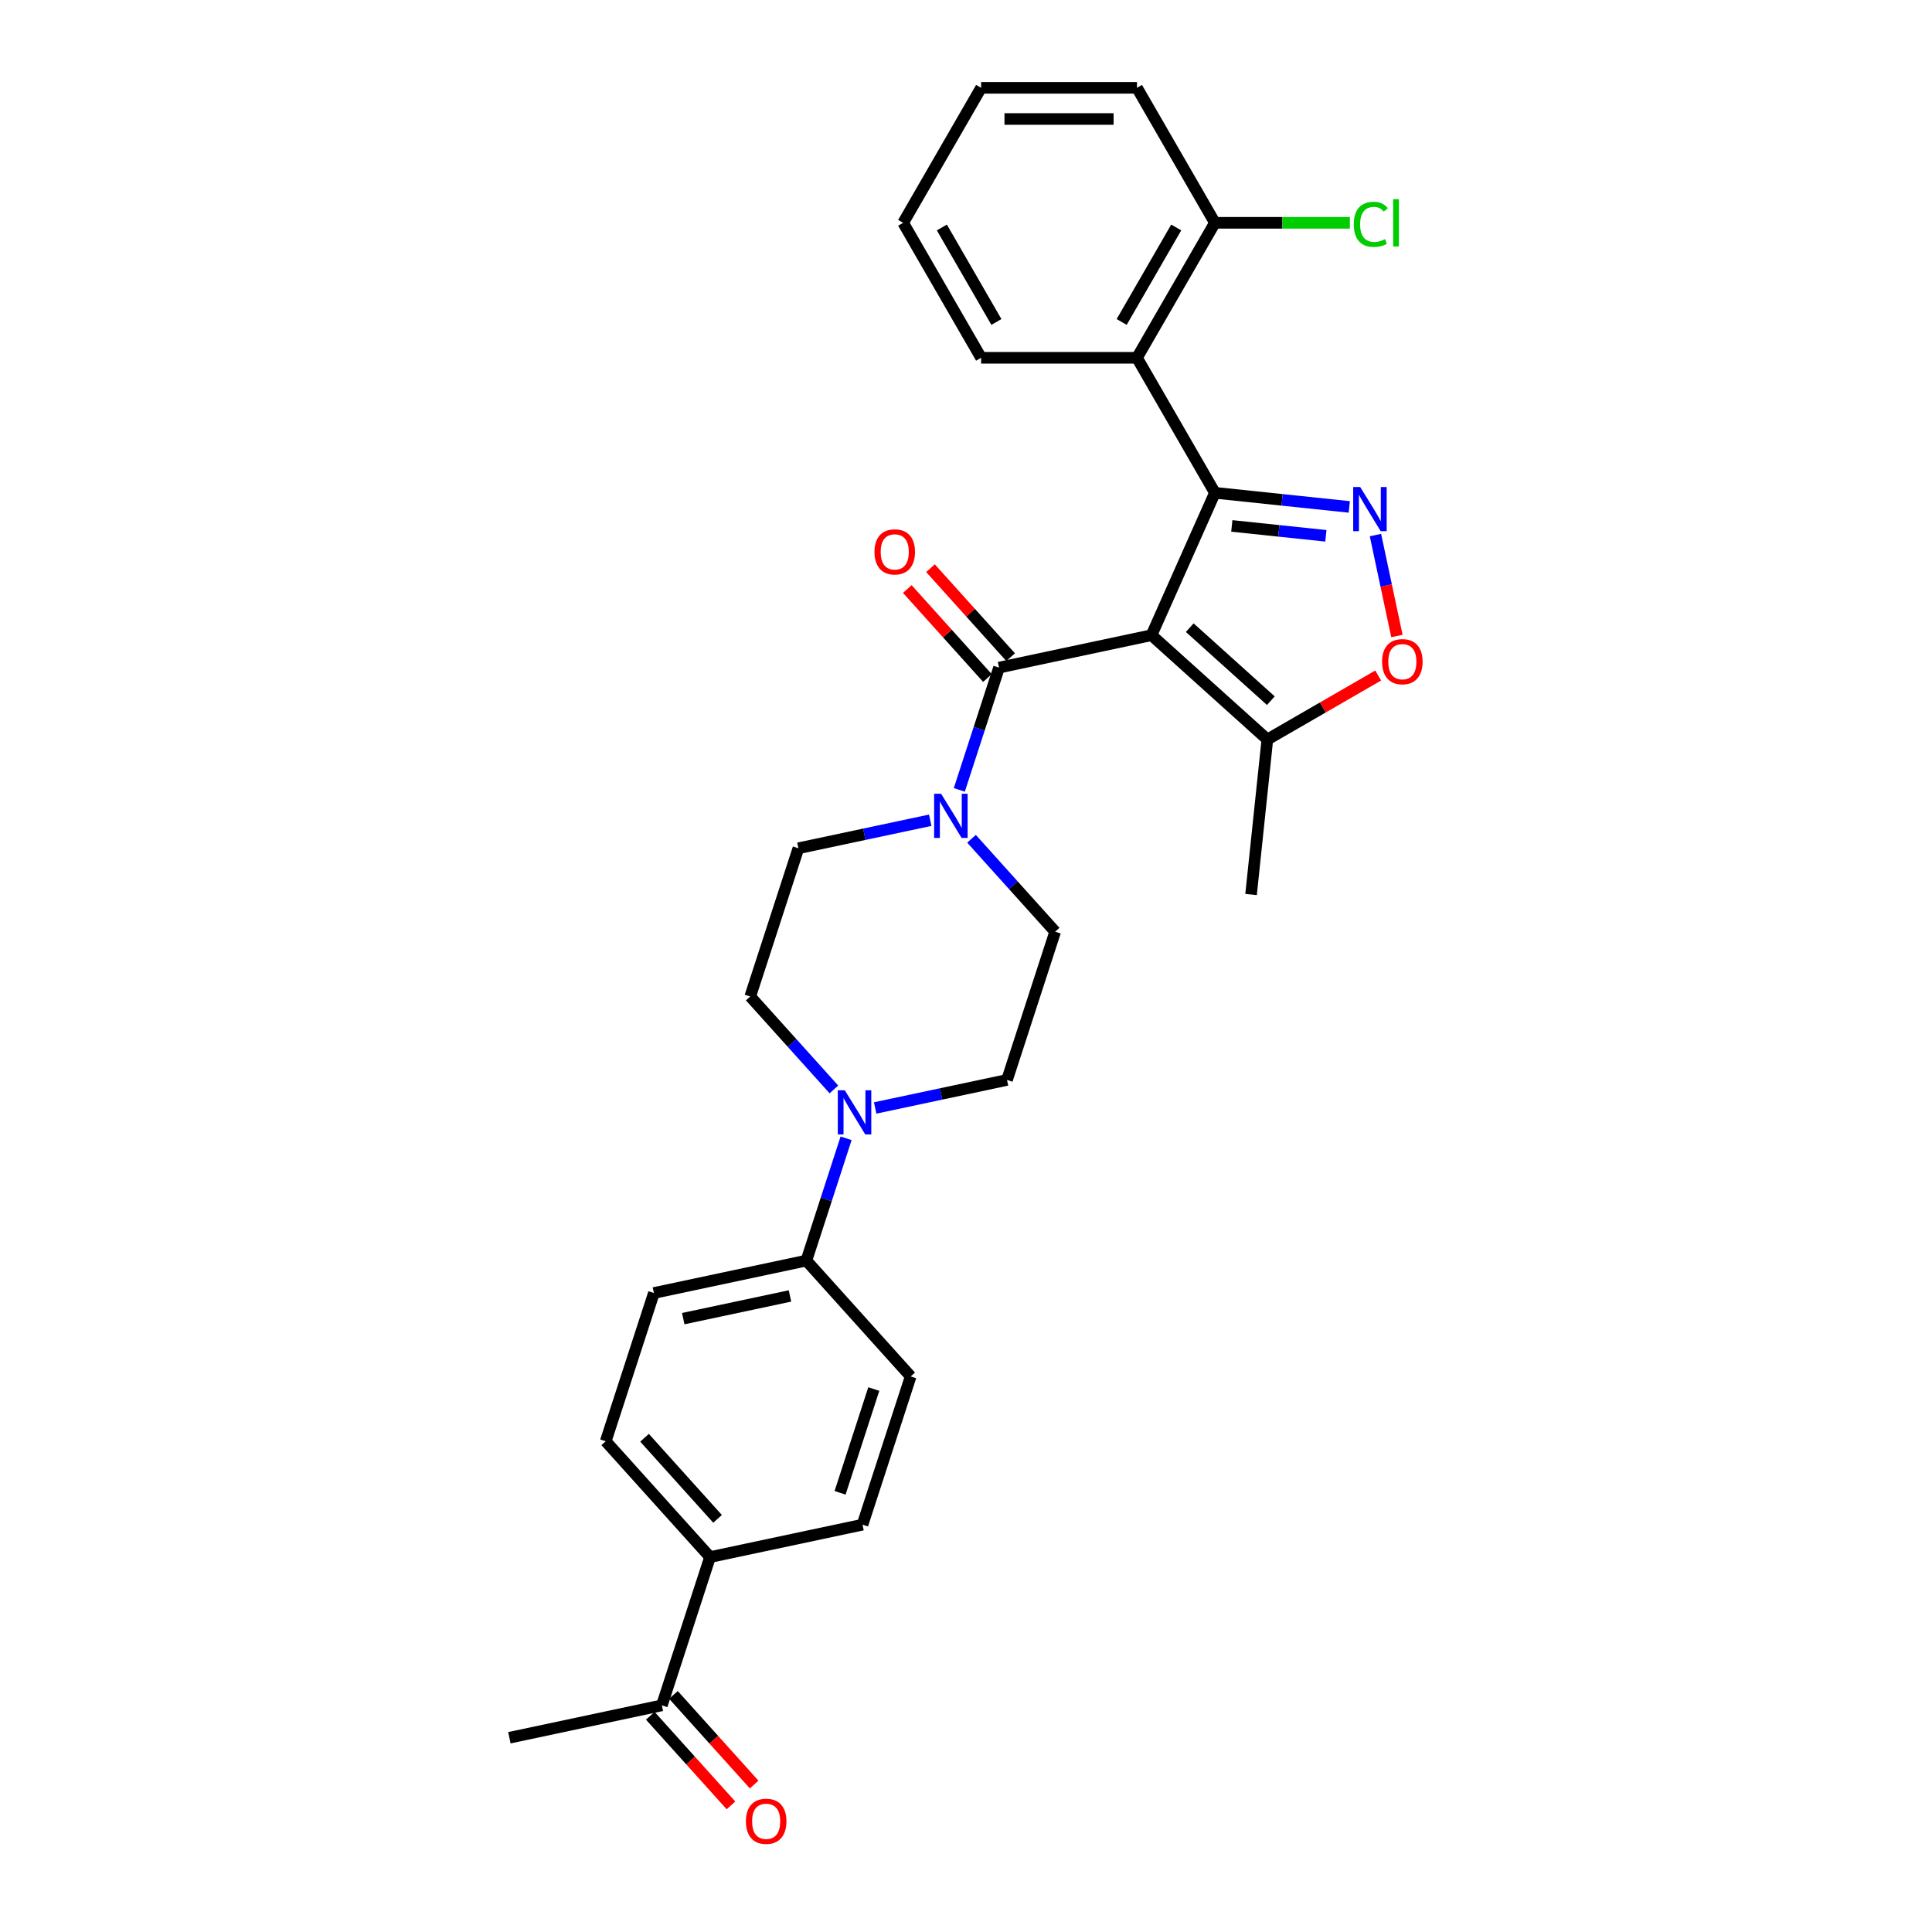 <?xml version='1.0' encoding='iso-8859-1'?>
<svg version='1.1' baseProfile='full'
              xmlns='http://www.w3.org/2000/svg'
                      xmlns:rdkit='http://www.rdkit.org/xml'
                      xmlns:xlink='http://www.w3.org/1999/xlink'
                  xml:space='preserve'
width='1000px' height='1000px' viewBox='0 0 1000 1000'>
<!-- END OF HEADER -->
<rect style='opacity:1.0;fill:#FFFFFF;stroke:none' width='1000' height='1000' x='0' y='0'> </rect>
<path class='bond-0' d='M 596.021,328.777 L 628.837,255.071' style='fill:none;fill-rule:evenodd;stroke:#000000;stroke-width:6px;stroke-linecap:butt;stroke-linejoin:miter;stroke-opacity:1' />
<path class='bond-2' d='M 596.021,328.777 L 517.102,345.551' style='fill:none;fill-rule:evenodd;stroke:#000000;stroke-width:6px;stroke-linecap:butt;stroke-linejoin:miter;stroke-opacity:1' />
<path class='bond-6' d='M 596.021,328.777 L 655.979,382.763' style='fill:none;fill-rule:evenodd;stroke:#000000;stroke-width:6px;stroke-linecap:butt;stroke-linejoin:miter;stroke-opacity:1' />
<path class='bond-6' d='M 615.812,324.883 L 657.782,362.674' style='fill:none;fill-rule:evenodd;stroke:#000000;stroke-width:6px;stroke-linecap:butt;stroke-linejoin:miter;stroke-opacity:1' />
<path class='bond-1' d='M 628.837,255.071 L 663.615,258.726' style='fill:none;fill-rule:evenodd;stroke:#000000;stroke-width:6px;stroke-linecap:butt;stroke-linejoin:miter;stroke-opacity:1' />
<path class='bond-1' d='M 663.615,258.726 L 698.394,262.382' style='fill:none;fill-rule:evenodd;stroke:#0000FF;stroke-width:6px;stroke-linecap:butt;stroke-linejoin:miter;stroke-opacity:1' />
<path class='bond-1' d='M 637.584,272.215 L 661.929,274.774' style='fill:none;fill-rule:evenodd;stroke:#000000;stroke-width:6px;stroke-linecap:butt;stroke-linejoin:miter;stroke-opacity:1' />
<path class='bond-1' d='M 661.929,274.774 L 686.274,277.333' style='fill:none;fill-rule:evenodd;stroke:#0000FF;stroke-width:6px;stroke-linecap:butt;stroke-linejoin:miter;stroke-opacity:1' />
<path class='bond-3' d='M 628.837,255.071 L 588.496,185.199' style='fill:none;fill-rule:evenodd;stroke:#000000;stroke-width:6px;stroke-linecap:butt;stroke-linejoin:miter;stroke-opacity:1' />
<path class='bond-29' d='M 711.933,276.946 L 717.486,303.071' style='fill:none;fill-rule:evenodd;stroke:#0000FF;stroke-width:6px;stroke-linecap:butt;stroke-linejoin:miter;stroke-opacity:1' />
<path class='bond-29' d='M 717.486,303.071 L 723.039,329.195' style='fill:none;fill-rule:evenodd;stroke:#FF0000;stroke-width:6px;stroke-linecap:butt;stroke-linejoin:miter;stroke-opacity:1' />
<path class='bond-4' d='M 517.102,345.551 L 506.82,377.197' style='fill:none;fill-rule:evenodd;stroke:#000000;stroke-width:6px;stroke-linecap:butt;stroke-linejoin:miter;stroke-opacity:1' />
<path class='bond-4' d='M 506.82,377.197 L 496.538,408.842' style='fill:none;fill-rule:evenodd;stroke:#0000FF;stroke-width:6px;stroke-linecap:butt;stroke-linejoin:miter;stroke-opacity:1' />
<path class='bond-9' d='M 523.098,340.153 L 502.358,317.118' style='fill:none;fill-rule:evenodd;stroke:#000000;stroke-width:6px;stroke-linecap:butt;stroke-linejoin:miter;stroke-opacity:1' />
<path class='bond-9' d='M 502.358,317.118 L 481.617,294.084' style='fill:none;fill-rule:evenodd;stroke:#FF0000;stroke-width:6px;stroke-linecap:butt;stroke-linejoin:miter;stroke-opacity:1' />
<path class='bond-9' d='M 511.107,350.95 L 490.366,327.916' style='fill:none;fill-rule:evenodd;stroke:#000000;stroke-width:6px;stroke-linecap:butt;stroke-linejoin:miter;stroke-opacity:1' />
<path class='bond-9' d='M 490.366,327.916 L 469.626,304.881' style='fill:none;fill-rule:evenodd;stroke:#FF0000;stroke-width:6px;stroke-linecap:butt;stroke-linejoin:miter;stroke-opacity:1' />
<path class='bond-10' d='M 588.496,185.199 L 628.837,115.327' style='fill:none;fill-rule:evenodd;stroke:#000000;stroke-width:6px;stroke-linecap:butt;stroke-linejoin:miter;stroke-opacity:1' />
<path class='bond-10' d='M 580.573,166.65 L 608.811,117.739' style='fill:none;fill-rule:evenodd;stroke:#000000;stroke-width:6px;stroke-linecap:butt;stroke-linejoin:miter;stroke-opacity:1' />
<path class='bond-23' d='M 588.496,185.199 L 507.815,185.199' style='fill:none;fill-rule:evenodd;stroke:#000000;stroke-width:6px;stroke-linecap:butt;stroke-linejoin:miter;stroke-opacity:1' />
<path class='bond-11' d='M 481.488,424.555 L 447.37,431.807' style='fill:none;fill-rule:evenodd;stroke:#0000FF;stroke-width:6px;stroke-linecap:butt;stroke-linejoin:miter;stroke-opacity:1' />
<path class='bond-11' d='M 447.37,431.807 L 413.252,439.059' style='fill:none;fill-rule:evenodd;stroke:#000000;stroke-width:6px;stroke-linecap:butt;stroke-linejoin:miter;stroke-opacity:1' />
<path class='bond-12' d='M 502.853,434.148 L 524.505,458.195' style='fill:none;fill-rule:evenodd;stroke:#0000FF;stroke-width:6px;stroke-linecap:butt;stroke-linejoin:miter;stroke-opacity:1' />
<path class='bond-12' d='M 524.505,458.195 L 546.157,482.242' style='fill:none;fill-rule:evenodd;stroke:#000000;stroke-width:6px;stroke-linecap:butt;stroke-linejoin:miter;stroke-opacity:1' />
<path class='bond-5' d='M 713.345,349.643 L 684.662,366.203' style='fill:none;fill-rule:evenodd;stroke:#FF0000;stroke-width:6px;stroke-linecap:butt;stroke-linejoin:miter;stroke-opacity:1' />
<path class='bond-5' d='M 684.662,366.203 L 655.979,382.763' style='fill:none;fill-rule:evenodd;stroke:#000000;stroke-width:6px;stroke-linecap:butt;stroke-linejoin:miter;stroke-opacity:1' />
<path class='bond-24' d='M 655.979,382.763 L 647.545,463.003' style='fill:none;fill-rule:evenodd;stroke:#000000;stroke-width:6px;stroke-linecap:butt;stroke-linejoin:miter;stroke-opacity:1' />
<path class='bond-7' d='M 431.624,563.885 L 409.972,539.838' style='fill:none;fill-rule:evenodd;stroke:#0000FF;stroke-width:6px;stroke-linecap:butt;stroke-linejoin:miter;stroke-opacity:1' />
<path class='bond-7' d='M 409.972,539.838 L 388.32,515.791' style='fill:none;fill-rule:evenodd;stroke:#000000;stroke-width:6px;stroke-linecap:butt;stroke-linejoin:miter;stroke-opacity:1' />
<path class='bond-8' d='M 437.939,589.19 L 427.657,620.836' style='fill:none;fill-rule:evenodd;stroke:#0000FF;stroke-width:6px;stroke-linecap:butt;stroke-linejoin:miter;stroke-opacity:1' />
<path class='bond-8' d='M 427.657,620.836 L 417.375,652.481' style='fill:none;fill-rule:evenodd;stroke:#000000;stroke-width:6px;stroke-linecap:butt;stroke-linejoin:miter;stroke-opacity:1' />
<path class='bond-30' d='M 452.989,573.478 L 487.107,566.226' style='fill:none;fill-rule:evenodd;stroke:#0000FF;stroke-width:6px;stroke-linecap:butt;stroke-linejoin:miter;stroke-opacity:1' />
<path class='bond-30' d='M 487.107,566.226 L 521.225,558.974' style='fill:none;fill-rule:evenodd;stroke:#000000;stroke-width:6px;stroke-linecap:butt;stroke-linejoin:miter;stroke-opacity:1' />
<path class='bond-18' d='M 417.375,652.481 L 338.457,669.256' style='fill:none;fill-rule:evenodd;stroke:#000000;stroke-width:6px;stroke-linecap:butt;stroke-linejoin:miter;stroke-opacity:1' />
<path class='bond-18' d='M 408.892,670.781 L 353.649,682.524' style='fill:none;fill-rule:evenodd;stroke:#000000;stroke-width:6px;stroke-linecap:butt;stroke-linejoin:miter;stroke-opacity:1' />
<path class='bond-19' d='M 417.375,652.481 L 471.361,712.439' style='fill:none;fill-rule:evenodd;stroke:#000000;stroke-width:6px;stroke-linecap:butt;stroke-linejoin:miter;stroke-opacity:1' />
<path class='bond-22' d='M 628.837,115.327 L 663.764,115.327' style='fill:none;fill-rule:evenodd;stroke:#000000;stroke-width:6px;stroke-linecap:butt;stroke-linejoin:miter;stroke-opacity:1' />
<path class='bond-22' d='M 663.764,115.327 L 698.691,115.327' style='fill:none;fill-rule:evenodd;stroke:#00CC00;stroke-width:6px;stroke-linecap:butt;stroke-linejoin:miter;stroke-opacity:1' />
<path class='bond-26' d='M 628.837,115.327 L 588.496,45.455' style='fill:none;fill-rule:evenodd;stroke:#000000;stroke-width:6px;stroke-linecap:butt;stroke-linejoin:miter;stroke-opacity:1' />
<path class='bond-16' d='M 413.252,439.059 L 388.32,515.791' style='fill:none;fill-rule:evenodd;stroke:#000000;stroke-width:6px;stroke-linecap:butt;stroke-linejoin:miter;stroke-opacity:1' />
<path class='bond-15' d='M 546.157,482.242 L 521.225,558.974' style='fill:none;fill-rule:evenodd;stroke:#000000;stroke-width:6px;stroke-linecap:butt;stroke-linejoin:miter;stroke-opacity:1' />
<path class='bond-13' d='M 367.511,805.946 L 313.525,745.989' style='fill:none;fill-rule:evenodd;stroke:#000000;stroke-width:6px;stroke-linecap:butt;stroke-linejoin:miter;stroke-opacity:1' />
<path class='bond-13' d='M 371.405,786.156 L 333.614,744.185' style='fill:none;fill-rule:evenodd;stroke:#000000;stroke-width:6px;stroke-linecap:butt;stroke-linejoin:miter;stroke-opacity:1' />
<path class='bond-14' d='M 367.511,805.946 L 342.579,882.679' style='fill:none;fill-rule:evenodd;stroke:#000000;stroke-width:6px;stroke-linecap:butt;stroke-linejoin:miter;stroke-opacity:1' />
<path class='bond-32' d='M 367.511,805.946 L 446.429,789.172' style='fill:none;fill-rule:evenodd;stroke:#000000;stroke-width:6px;stroke-linecap:butt;stroke-linejoin:miter;stroke-opacity:1' />
<path class='bond-17' d='M 336.583,888.078 L 357.467,911.271' style='fill:none;fill-rule:evenodd;stroke:#000000;stroke-width:6px;stroke-linecap:butt;stroke-linejoin:miter;stroke-opacity:1' />
<path class='bond-17' d='M 357.467,911.271 L 378.351,934.465' style='fill:none;fill-rule:evenodd;stroke:#FF0000;stroke-width:6px;stroke-linecap:butt;stroke-linejoin:miter;stroke-opacity:1' />
<path class='bond-17' d='M 348.575,877.28 L 369.459,900.474' style='fill:none;fill-rule:evenodd;stroke:#000000;stroke-width:6px;stroke-linecap:butt;stroke-linejoin:miter;stroke-opacity:1' />
<path class='bond-17' d='M 369.459,900.474 L 390.342,923.668' style='fill:none;fill-rule:evenodd;stroke:#FF0000;stroke-width:6px;stroke-linecap:butt;stroke-linejoin:miter;stroke-opacity:1' />
<path class='bond-25' d='M 342.579,882.679 L 263.661,899.454' style='fill:none;fill-rule:evenodd;stroke:#000000;stroke-width:6px;stroke-linecap:butt;stroke-linejoin:miter;stroke-opacity:1' />
<path class='bond-21' d='M 338.457,669.256 L 313.525,745.989' style='fill:none;fill-rule:evenodd;stroke:#000000;stroke-width:6px;stroke-linecap:butt;stroke-linejoin:miter;stroke-opacity:1' />
<path class='bond-20' d='M 471.361,712.439 L 446.429,789.172' style='fill:none;fill-rule:evenodd;stroke:#000000;stroke-width:6px;stroke-linecap:butt;stroke-linejoin:miter;stroke-opacity:1' />
<path class='bond-20' d='M 452.275,718.963 L 434.822,772.676' style='fill:none;fill-rule:evenodd;stroke:#000000;stroke-width:6px;stroke-linecap:butt;stroke-linejoin:miter;stroke-opacity:1' />
<path class='bond-27' d='M 507.815,185.199 L 467.474,115.327' style='fill:none;fill-rule:evenodd;stroke:#000000;stroke-width:6px;stroke-linecap:butt;stroke-linejoin:miter;stroke-opacity:1' />
<path class='bond-27' d='M 515.738,166.65 L 487.5,117.739' style='fill:none;fill-rule:evenodd;stroke:#000000;stroke-width:6px;stroke-linecap:butt;stroke-linejoin:miter;stroke-opacity:1' />
<path class='bond-31' d='M 588.496,45.455 L 507.815,45.455' style='fill:none;fill-rule:evenodd;stroke:#000000;stroke-width:6px;stroke-linecap:butt;stroke-linejoin:miter;stroke-opacity:1' />
<path class='bond-31' d='M 576.394,61.591 L 519.917,61.591' style='fill:none;fill-rule:evenodd;stroke:#000000;stroke-width:6px;stroke-linecap:butt;stroke-linejoin:miter;stroke-opacity:1' />
<path class='bond-28' d='M 467.474,115.327 L 507.815,45.455' style='fill:none;fill-rule:evenodd;stroke:#000000;stroke-width:6px;stroke-linecap:butt;stroke-linejoin:miter;stroke-opacity:1' />
<path  class='atom-2' d='M 704.025 252.08
L 711.513 264.182
Q 712.255 265.376, 713.449 267.538
Q 714.643 269.701, 714.708 269.83
L 714.708 252.08
L 717.741 252.08
L 717.741 274.929
L 714.611 274.929
L 706.575 261.697
Q 705.639 260.148, 704.639 258.373
Q 703.67 256.598, 703.38 256.049
L 703.38 274.929
L 700.411 274.929
L 700.411 252.08
L 704.025 252.08
' fill='#0000FF'/>
<path  class='atom-5' d='M 487.12 410.859
L 494.607 422.962
Q 495.349 424.156, 496.543 426.318
Q 497.737 428.48, 497.802 428.609
L 497.802 410.859
L 500.836 410.859
L 500.836 433.708
L 497.705 433.708
L 489.669 420.477
Q 488.733 418.928, 487.733 417.153
Q 486.765 415.378, 486.474 414.829
L 486.474 433.708
L 483.505 433.708
L 483.505 410.859
L 487.12 410.859
' fill='#0000FF'/>
<path  class='atom-6' d='M 715.362 342.487
Q 715.362 337.001, 718.073 333.935
Q 720.784 330.869, 725.851 330.869
Q 730.917 330.869, 733.628 333.935
Q 736.339 337.001, 736.339 342.487
Q 736.339 348.038, 733.596 351.201
Q 730.853 354.331, 725.851 354.331
Q 720.816 354.331, 718.073 351.201
Q 715.362 348.07, 715.362 342.487
M 725.851 351.749
Q 729.336 351.749, 731.208 349.426
Q 733.112 347.07, 733.112 342.487
Q 733.112 338.001, 731.208 335.742
Q 729.336 333.451, 725.851 333.451
Q 722.365 333.451, 720.461 335.71
Q 718.589 337.969, 718.589 342.487
Q 718.589 347.102, 720.461 349.426
Q 722.365 351.749, 725.851 351.749
' fill='#FF0000'/>
<path  class='atom-8' d='M 437.256 564.324
L 444.743 576.427
Q 445.486 577.621, 446.68 579.783
Q 447.874 581.945, 447.938 582.074
L 447.938 564.324
L 450.972 564.324
L 450.972 587.173
L 447.841 587.173
L 439.806 573.942
Q 438.87 572.393, 437.869 570.618
Q 436.901 568.843, 436.611 568.294
L 436.611 587.173
L 433.641 587.173
L 433.641 564.324
L 437.256 564.324
' fill='#0000FF'/>
<path  class='atom-10' d='M 452.627 285.658
Q 452.627 280.172, 455.338 277.106
Q 458.049 274.04, 463.116 274.04
Q 468.183 274.04, 470.894 277.106
Q 473.605 280.172, 473.605 285.658
Q 473.605 291.209, 470.861 294.372
Q 468.118 297.502, 463.116 297.502
Q 458.082 297.502, 455.338 294.372
Q 452.627 291.241, 452.627 285.658
M 463.116 294.92
Q 466.601 294.92, 468.473 292.597
Q 470.377 290.241, 470.377 285.658
Q 470.377 281.172, 468.473 278.913
Q 466.601 276.622, 463.116 276.622
Q 459.631 276.622, 457.727 278.881
Q 455.855 281.14, 455.855 285.658
Q 455.855 290.273, 457.727 292.597
Q 459.631 294.92, 463.116 294.92
' fill='#FF0000'/>
<path  class='atom-18' d='M 386.077 942.701
Q 386.077 937.215, 388.788 934.149
Q 391.499 931.083, 396.565 931.083
Q 401.632 931.083, 404.343 934.149
Q 407.054 937.215, 407.054 942.701
Q 407.054 948.252, 404.311 951.415
Q 401.568 954.545, 396.565 954.545
Q 391.531 954.545, 388.788 951.415
Q 386.077 948.285, 386.077 942.701
M 396.565 951.964
Q 400.051 951.964, 401.923 949.64
Q 403.827 947.284, 403.827 942.701
Q 403.827 938.216, 401.923 935.956
Q 400.051 933.665, 396.565 933.665
Q 393.08 933.665, 391.176 935.924
Q 389.304 938.183, 389.304 942.701
Q 389.304 947.316, 391.176 949.64
Q 393.08 951.964, 396.565 951.964
' fill='#FF0000'/>
<path  class='atom-23' d='M 700.708 116.117
Q 700.708 110.437, 703.354 107.468
Q 706.033 104.467, 711.099 104.467
Q 715.811 104.467, 718.328 107.791
L 716.198 109.534
Q 714.359 107.113, 711.099 107.113
Q 707.646 107.113, 705.807 109.437
Q 703.999 111.728, 703.999 116.117
Q 703.999 120.635, 705.871 122.959
Q 707.775 125.283, 711.454 125.283
Q 713.972 125.283, 716.908 123.766
L 717.812 126.186
Q 716.618 126.961, 714.811 127.413
Q 713.003 127.865, 711.003 127.865
Q 706.033 127.865, 703.354 124.831
Q 700.708 121.797, 700.708 116.117
' fill='#00CC00'/>
<path  class='atom-23' d='M 721.104 103.079
L 724.073 103.079
L 724.073 127.574
L 721.104 127.574
L 721.104 103.079
' fill='#00CC00'/>
</svg>
